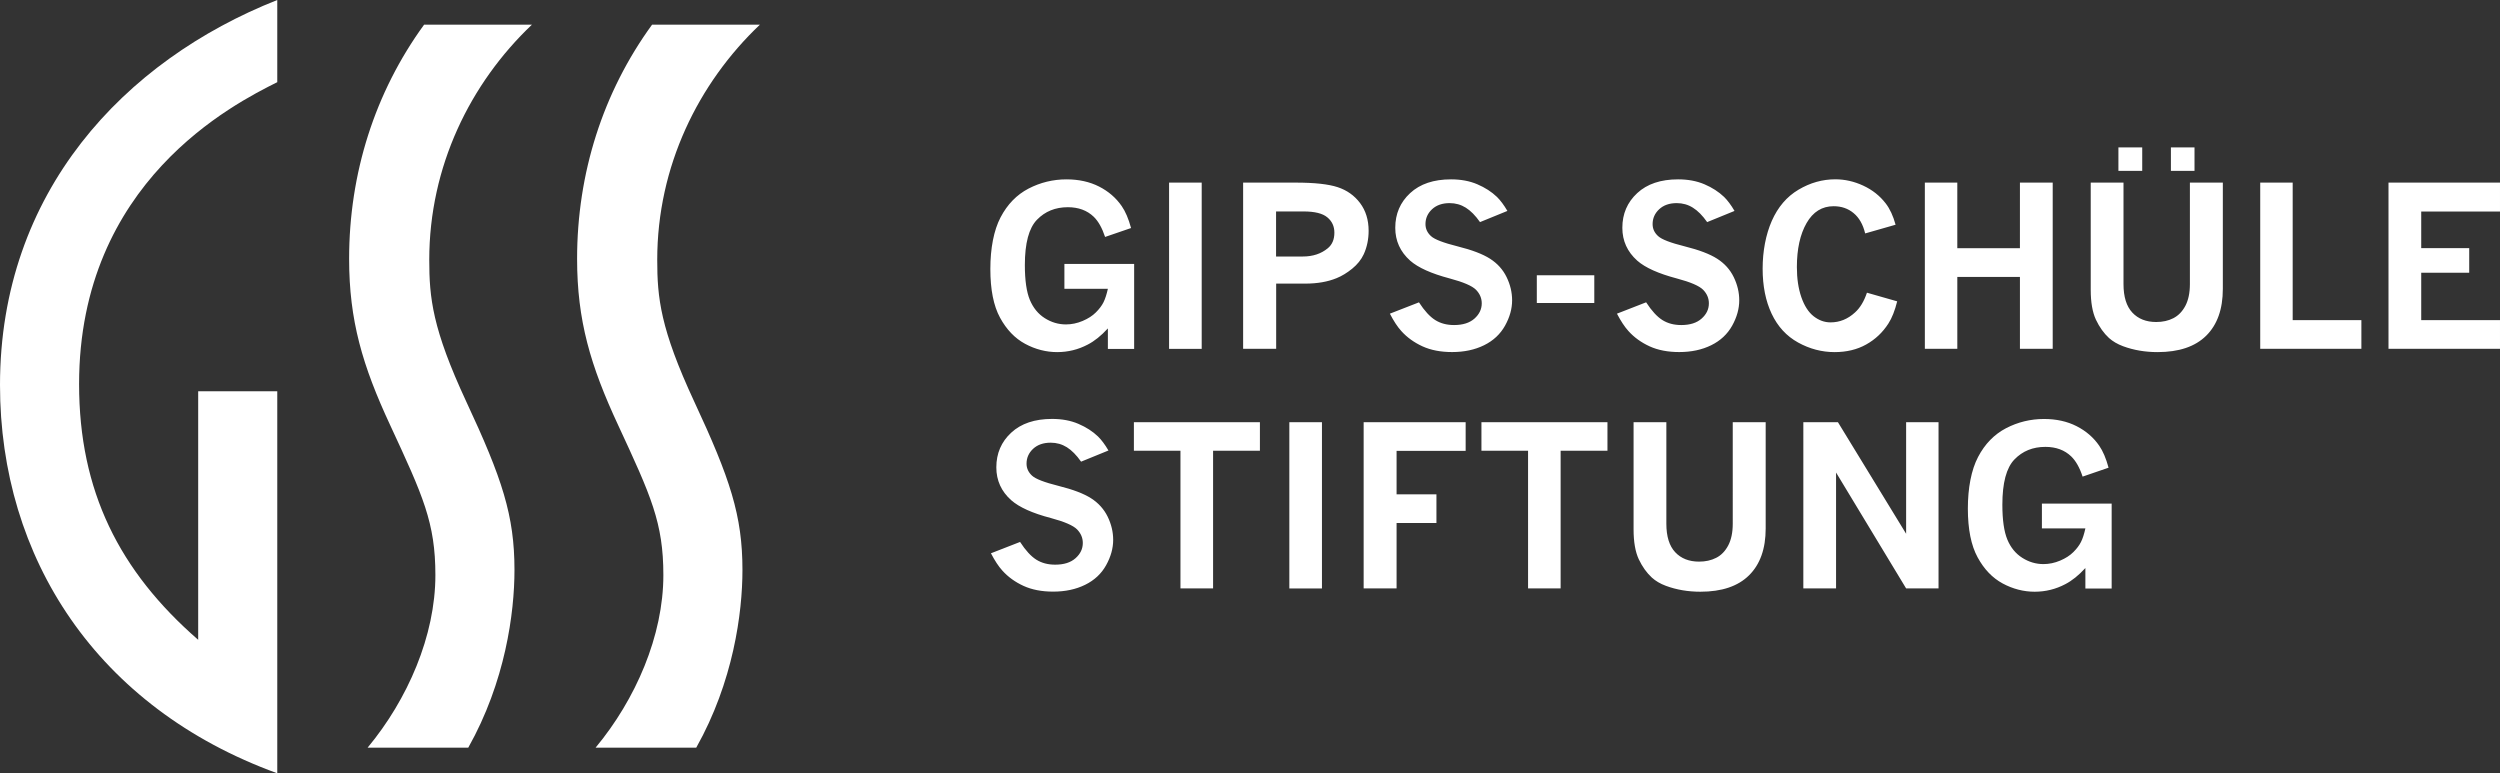 <?xml version="1.0" encoding="UTF-8"?> <svg xmlns="http://www.w3.org/2000/svg" data-name="Ebene 1" viewBox="0 0 476.7 147.45" width="476.7" height="147.45"><rect x="0" y="0" width="476.7" height="147.45" fill="#333333" stroke="none"/><path fill="#fff" d="M52.87 74.61v72.84C18.41 134.92 0 106.33 0 73.43 0 36.62 23.69 11.55 52.87 0v15.67c-8.22 4.11 -37.79 18.99 -37.79 57.57 0 20.37 7.64 35.64 22.71 48.76V74.61zm17.23 67.95c7.64 -9.2 12.92 -21.34 12.92 -32.9 0 -9.99 -2.35 -15.08 -8.62 -28.59 -5.29 -11.36 -7.83 -19.97 -7.83 -31.72 0 -16.25 4.89 -31.72 14.3 -44.65h20.56C89.68 15.86 81.85 31.72 81.85 49.54c0 7.25 0.59 13.12 7.05 27.02 6.86 14.69 9.2 21.74 9.2 32.12 0 8.22 -1.76 21.34 -8.81 33.88zm141.13 -79.92c-1.26 1.38 -2.53 2.4 -3.83 3.07 -1.81 0.95 -3.75 1.43 -5.82 1.43s-4.16 -0.52 -6.11 -1.58c-1.95 -1.05 -3.54 -2.71 -4.78 -4.98s-1.85 -5.37 -1.85 -9.29 0.65 -7.37 1.95 -9.85 3.08 -4.31 5.33 -5.48c2.26 -1.17 4.67 -1.76 7.24 -1.76 2.35 0 4.42 0.46 6.21 1.37s3.23 2.15 4.32 3.73c0.7 1.01 1.3 2.4 1.78 4.18l-4.95 1.7c-0.57 -1.71 -1.29 -3 -2.17 -3.85 -1.27 -1.22 -2.92 -1.82 -4.93 -1.82 -2.39 0 -4.35 0.8 -5.89 2.39s-2.31 4.47 -2.31 8.63c0 2.92 0.32 5.13 0.95 6.65 0.64 1.52 1.58 2.68 2.84 3.48s2.6 1.2 4.04 1.2q1.62 0 3.18 -0.66c1.04 -0.44 1.88 -0.98 2.53 -1.63 0.64 -0.64 1.13 -1.28 1.45 -1.92q0.48 -0.96 0.84 -2.58h-8.29v-4.74h13.3v16.2h-5.01v-3.87Zm11.69 -27.82h6.22v31.7h-6.22zm20.4 5.49v8.6h5.1c1.91 0 3.49 -0.52 4.76 -1.57 0.84 -0.69 1.26 -1.68 1.26 -2.98 0 -1.2 -0.45 -2.18 -1.35 -2.92 -0.9 -0.75 -2.4 -1.12 -4.52 -1.12h-5.26Zm-6.29 -5.49h10.03q5.37 0 8.01 0.87c1.76 0.58 3.19 1.59 4.27 3.03s1.63 3.21 1.63 5.29c0 1.61 -0.31 3.11 -0.93 4.47 -0.48 1.04 -1.22 1.95 -2.21 2.76q-1.485 1.2 -2.97 1.8c-1.68 0.69 -3.67 1.04 -5.97 1.04h-5.55v12.43h-6.3v-31.7Zm33.54 22.83c1.05 1.62 2.08 2.74 3.1 3.38s2.21 0.95 3.6 0.95c1.66 0 2.95 -0.41 3.88 -1.23 0.92 -0.82 1.39 -1.79 1.39 -2.91 0 -0.98 -0.37 -1.84 -1.1 -2.59 -0.75 -0.75 -2.41 -1.46 -4.99 -2.15 -3.52 -0.93 -6.04 -2.06 -7.56 -3.4 -1.89 -1.69 -2.84 -3.77 -2.84 -6.26 0 -2.67 0.95 -4.87 2.84 -6.62s4.49 -2.62 7.79 -2.62c1.88 0 3.55 0.31 5.02 0.94s2.72 1.43 3.74 2.41c0.66 0.65 1.33 1.54 1.99 2.67l-5.22 2.13c-0.88 -1.26 -1.79 -2.17 -2.71 -2.75 -0.93 -0.58 -1.95 -0.87 -3.09 -0.87 -1.39 0 -2.51 0.39 -3.35 1.17 -0.83 0.78 -1.25 1.72 -1.25 2.83 0 0.89 0.35 1.64 1.04 2.28 0.68 0.64 2.38 1.29 5.1 1.97s4.78 1.46 6.18 2.36 2.45 2.06 3.15 3.5 1.05 2.91 1.05 4.43q0 2.4 -1.35 4.83c-0.9 1.61 -2.23 2.86 -4 3.73s-3.8 1.3 -6.09 1.3c-2.17 0 -4.05 -0.36 -5.65 -1.09 -1.59 -0.73 -2.95 -1.7 -4.05 -2.93 -0.72 -0.79 -1.44 -1.89 -2.17 -3.3l5.57 -2.17Zm22.47 -5.16H304v5.28h-10.96zm20.85 5.16c1.05 1.62 2.08 2.74 3.1 3.38s2.21 0.95 3.6 0.95q2.49 0 3.87 -1.23c0.93 -0.82 1.39 -1.79 1.39 -2.91 0 -0.98 -0.37 -1.84 -1.1 -2.59 -0.75 -0.75 -2.41 -1.46 -5 -2.15 -3.52 -0.93 -6.04 -2.06 -7.56 -3.4 -1.89 -1.69 -2.84 -3.77 -2.84 -6.26 0 -2.67 0.95 -4.87 2.84 -6.62s4.49 -2.62 7.79 -2.62c1.88 0 3.55 0.31 5.03 0.94 1.47 0.63 2.71 1.43 3.74 2.41 0.66 0.65 1.33 1.54 1.99 2.67l-5.22 2.13c-0.88 -1.26 -1.79 -2.17 -2.72 -2.75 -0.92 -0.58 -1.95 -0.87 -3.08 -0.87 -1.4 0 -2.51 0.39 -3.35 1.17 -0.83 0.78 -1.25 1.72 -1.25 2.83 0 0.89 0.34 1.64 1.04 2.28 0.68 0.64 2.37 1.29 5.1 1.97 2.72 0.68 4.78 1.46 6.18 2.36s2.45 2.06 3.15 3.5 1.05 2.91 1.05 4.43q0 2.4 -1.35 4.83c-0.9 1.61 -2.23 2.86 -4 3.73s-3.8 1.3 -6.09 1.3c-2.17 0 -4.05 -0.36 -5.65 -1.09 -1.59 -0.73 -2.95 -1.7 -4.05 -2.93 -0.72 -0.79 -1.44 -1.89 -2.18 -3.3l5.57 -2.17Zm47.87 -0.21c-0.44 1.78 -1 3.2 -1.68 4.25 -1.09 1.7 -2.5 3.03 -4.24 4 -1.73 0.97 -3.74 1.45 -6.02 1.45q-3.645 0 -6.96 -1.83c-2.21 -1.22 -3.89 -3.05 -5.04 -5.48s-1.72 -5.3 -1.72 -8.6 0.59 -6.48 1.75 -9.12c1.17 -2.64 2.86 -4.62 5.09 -5.94q3.33 -1.98 7.02 -1.98 2.715 0 5.31 1.2c1.73 0.8 3.17 1.93 4.3 3.4 0.79 1.02 1.42 2.38 1.88 4.06l-5.8 1.66c-0.41 -1.71 -1.15 -3.01 -2.21 -3.88 -1.06 -0.88 -2.32 -1.31 -3.8 -1.31q-3.315 0 -5.16 3.21c-1.23 2.14 -1.85 4.94 -1.85 8.39 0 2.18 0.28 4.09 0.85 5.74 0.57 1.64 1.35 2.86 2.34 3.64 1 0.78 2.07 1.17 3.23 1.17 1.74 0 3.29 -0.63 4.66 -1.89 0.97 -0.87 1.73 -2.13 2.28 -3.77l5.74 1.64Zm5.27 -22.62h6.19v12.51h11.94V34.82h6.25v31.69h-6.25V52.8h-11.94v13.71h-6.19zm46.92 -6.72h4.5v4.48h-4.5zm-10.01 0h4.54v4.48h-4.54zm-5.28 6.72h6.25v19.35q0 3.63 1.68 5.43t4.56 1.8c1.23 0 2.32 -0.24 3.27 -0.73s1.71 -1.27 2.29 -2.36c0.57 -1.09 0.86 -2.47 0.86 -4.14V34.82h6.28v20.26c0 3.87 -1.06 6.84 -3.17 8.93s-5.21 3.13 -9.28 3.13c-2.35 0 -4.54 -0.37 -6.57 -1.12 -1.08 -0.4 -1.97 -0.93 -2.69 -1.57 -0.99 -0.91 -1.82 -2.08 -2.49 -3.49 -0.66 -1.42 -0.99 -3.32 -0.99 -5.71zm32.32 0h6.19v26.22h13.1v5.47h-19.29zm24.46 0h21.26v5.51h-15.02v6.98h9.15v4.7h-9.15v9.03h15.02v5.47h-21.26zM113.57 142.56c7.64 -9.2 12.92 -21.34 12.92 -32.9 0 -9.99 -2.35 -15.08 -8.62 -28.59 -5.29 -11.36 -7.83 -19.97 -7.83 -31.72 0 -16.25 4.89 -31.72 14.3 -44.65h20.56c-11.75 11.16 -19.58 27.02 -19.58 44.84 0 7.25 0.59 13.12 7.05 27.02 6.85 14.69 9.2 21.74 9.2 32.12 0 8.22 -1.76 21.34 -8.81 33.88zm80.94 -39.22c1.05 1.62 2.08 2.74 3.1 3.38s2.21 0.95 3.6 0.95q2.49 0 3.87 -1.23c0.93 -0.82 1.39 -1.79 1.39 -2.91 0 -0.98 -0.37 -1.84 -1.1 -2.59 -0.75 -0.75 -2.41 -1.47 -4.99 -2.16 -3.52 -0.92 -6.04 -2.06 -7.56 -3.4 -1.89 -1.68 -2.84 -3.77 -2.84 -6.26 0 -2.67 0.95 -4.87 2.84 -6.62s4.49 -2.62 7.79 -2.62c1.88 0 3.55 0.31 5.02 0.94s2.72 1.43 3.74 2.41c0.66 0.65 1.33 1.54 1.99 2.67l-5.22 2.13c-0.88 -1.26 -1.79 -2.17 -2.71 -2.75 -0.93 -0.58 -1.95 -0.87 -3.09 -0.87 -1.39 0 -2.51 0.39 -3.35 1.17 -0.83 0.78 -1.25 1.72 -1.25 2.83 0 0.88 0.35 1.64 1.04 2.28 0.68 0.64 2.38 1.29 5.1 1.97s4.78 1.46 6.18 2.36 2.45 2.07 3.15 3.5c0.7 1.44 1.05 2.91 1.05 4.43q0 2.4 -1.35 4.83c-0.9 1.62 -2.23 2.86 -4 3.73s-3.8 1.3 -6.09 1.3c-2.17 0 -4.05 -0.36 -5.65 -1.09 -1.59 -0.73 -2.95 -1.7 -4.05 -2.93 -0.72 -0.79 -1.44 -1.89 -2.17 -3.29l5.57 -2.17Zm21.7 -22.83h24.03v5.44h-8.93v26.25h-6.22V85.95h-8.88zm29.64 0h6.22v31.7h-6.22zm14.17 0h19.45v5.46H266.3v8.29h7.6v5.47h-7.6v12.47h-6.28zm22.46 0h24.03v5.44h-8.93v26.25h-6.21V85.95h-8.89zm29.01 0h6.25v19.35q0 3.63 1.68 5.43t4.56 1.8c1.23 0 2.32 -0.24 3.27 -0.73 0.95 -0.48 1.71 -1.27 2.29 -2.36 0.57 -1.09 0.86 -2.47 0.86 -4.14V80.51h6.28v20.26c0 3.87 -1.06 6.84 -3.17 8.93s-5.21 3.13 -9.28 3.13c-2.35 0 -4.54 -0.37 -6.57 -1.12 -1.08 -0.4 -1.97 -0.93 -2.69 -1.58 -0.99 -0.91 -1.82 -2.08 -2.49 -3.49 -0.66 -1.42 -0.99 -3.32 -0.99 -5.71V80.5Zm32.37 0h6.6l13 21.27V80.51h6.18v31.69h-6.18L350.1 90.1v22.1h-6.24zm53.76 27.82c-1.26 1.38 -2.53 2.4 -3.83 3.07 -1.81 0.95 -3.75 1.43 -5.82 1.43s-4.16 -0.52 -6.11 -1.58c-1.94 -1.05 -3.54 -2.71 -4.77 -4.98 -1.24 -2.27 -1.86 -5.37 -1.86 -9.29s0.65 -7.37 1.95 -9.85 3.08 -4.3 5.33 -5.48c2.26 -1.17 4.67 -1.76 7.24 -1.76 2.35 0 4.42 0.46 6.21 1.37s3.23 2.15 4.32 3.73c0.7 1.01 1.3 2.4 1.78 4.19l-4.95 1.7c-0.56 -1.71 -1.29 -3 -2.17 -3.85 -1.27 -1.22 -2.91 -1.82 -4.93 -1.82 -2.39 0 -4.35 0.8 -5.89 2.39s-2.31 4.47 -2.31 8.63c0 2.92 0.32 5.13 0.95 6.65s1.58 2.68 2.84 3.48 2.6 1.2 4.04 1.2q1.62 0 3.18 -0.66c1.04 -0.44 1.88 -0.98 2.53 -1.63 0.64 -0.64 1.13 -1.28 1.45 -1.93 0.33 -0.64 0.6 -1.5 0.84 -2.58h-8.29v-4.74h13.3v16.2h-5.01v-3.87Z"></path></svg> 